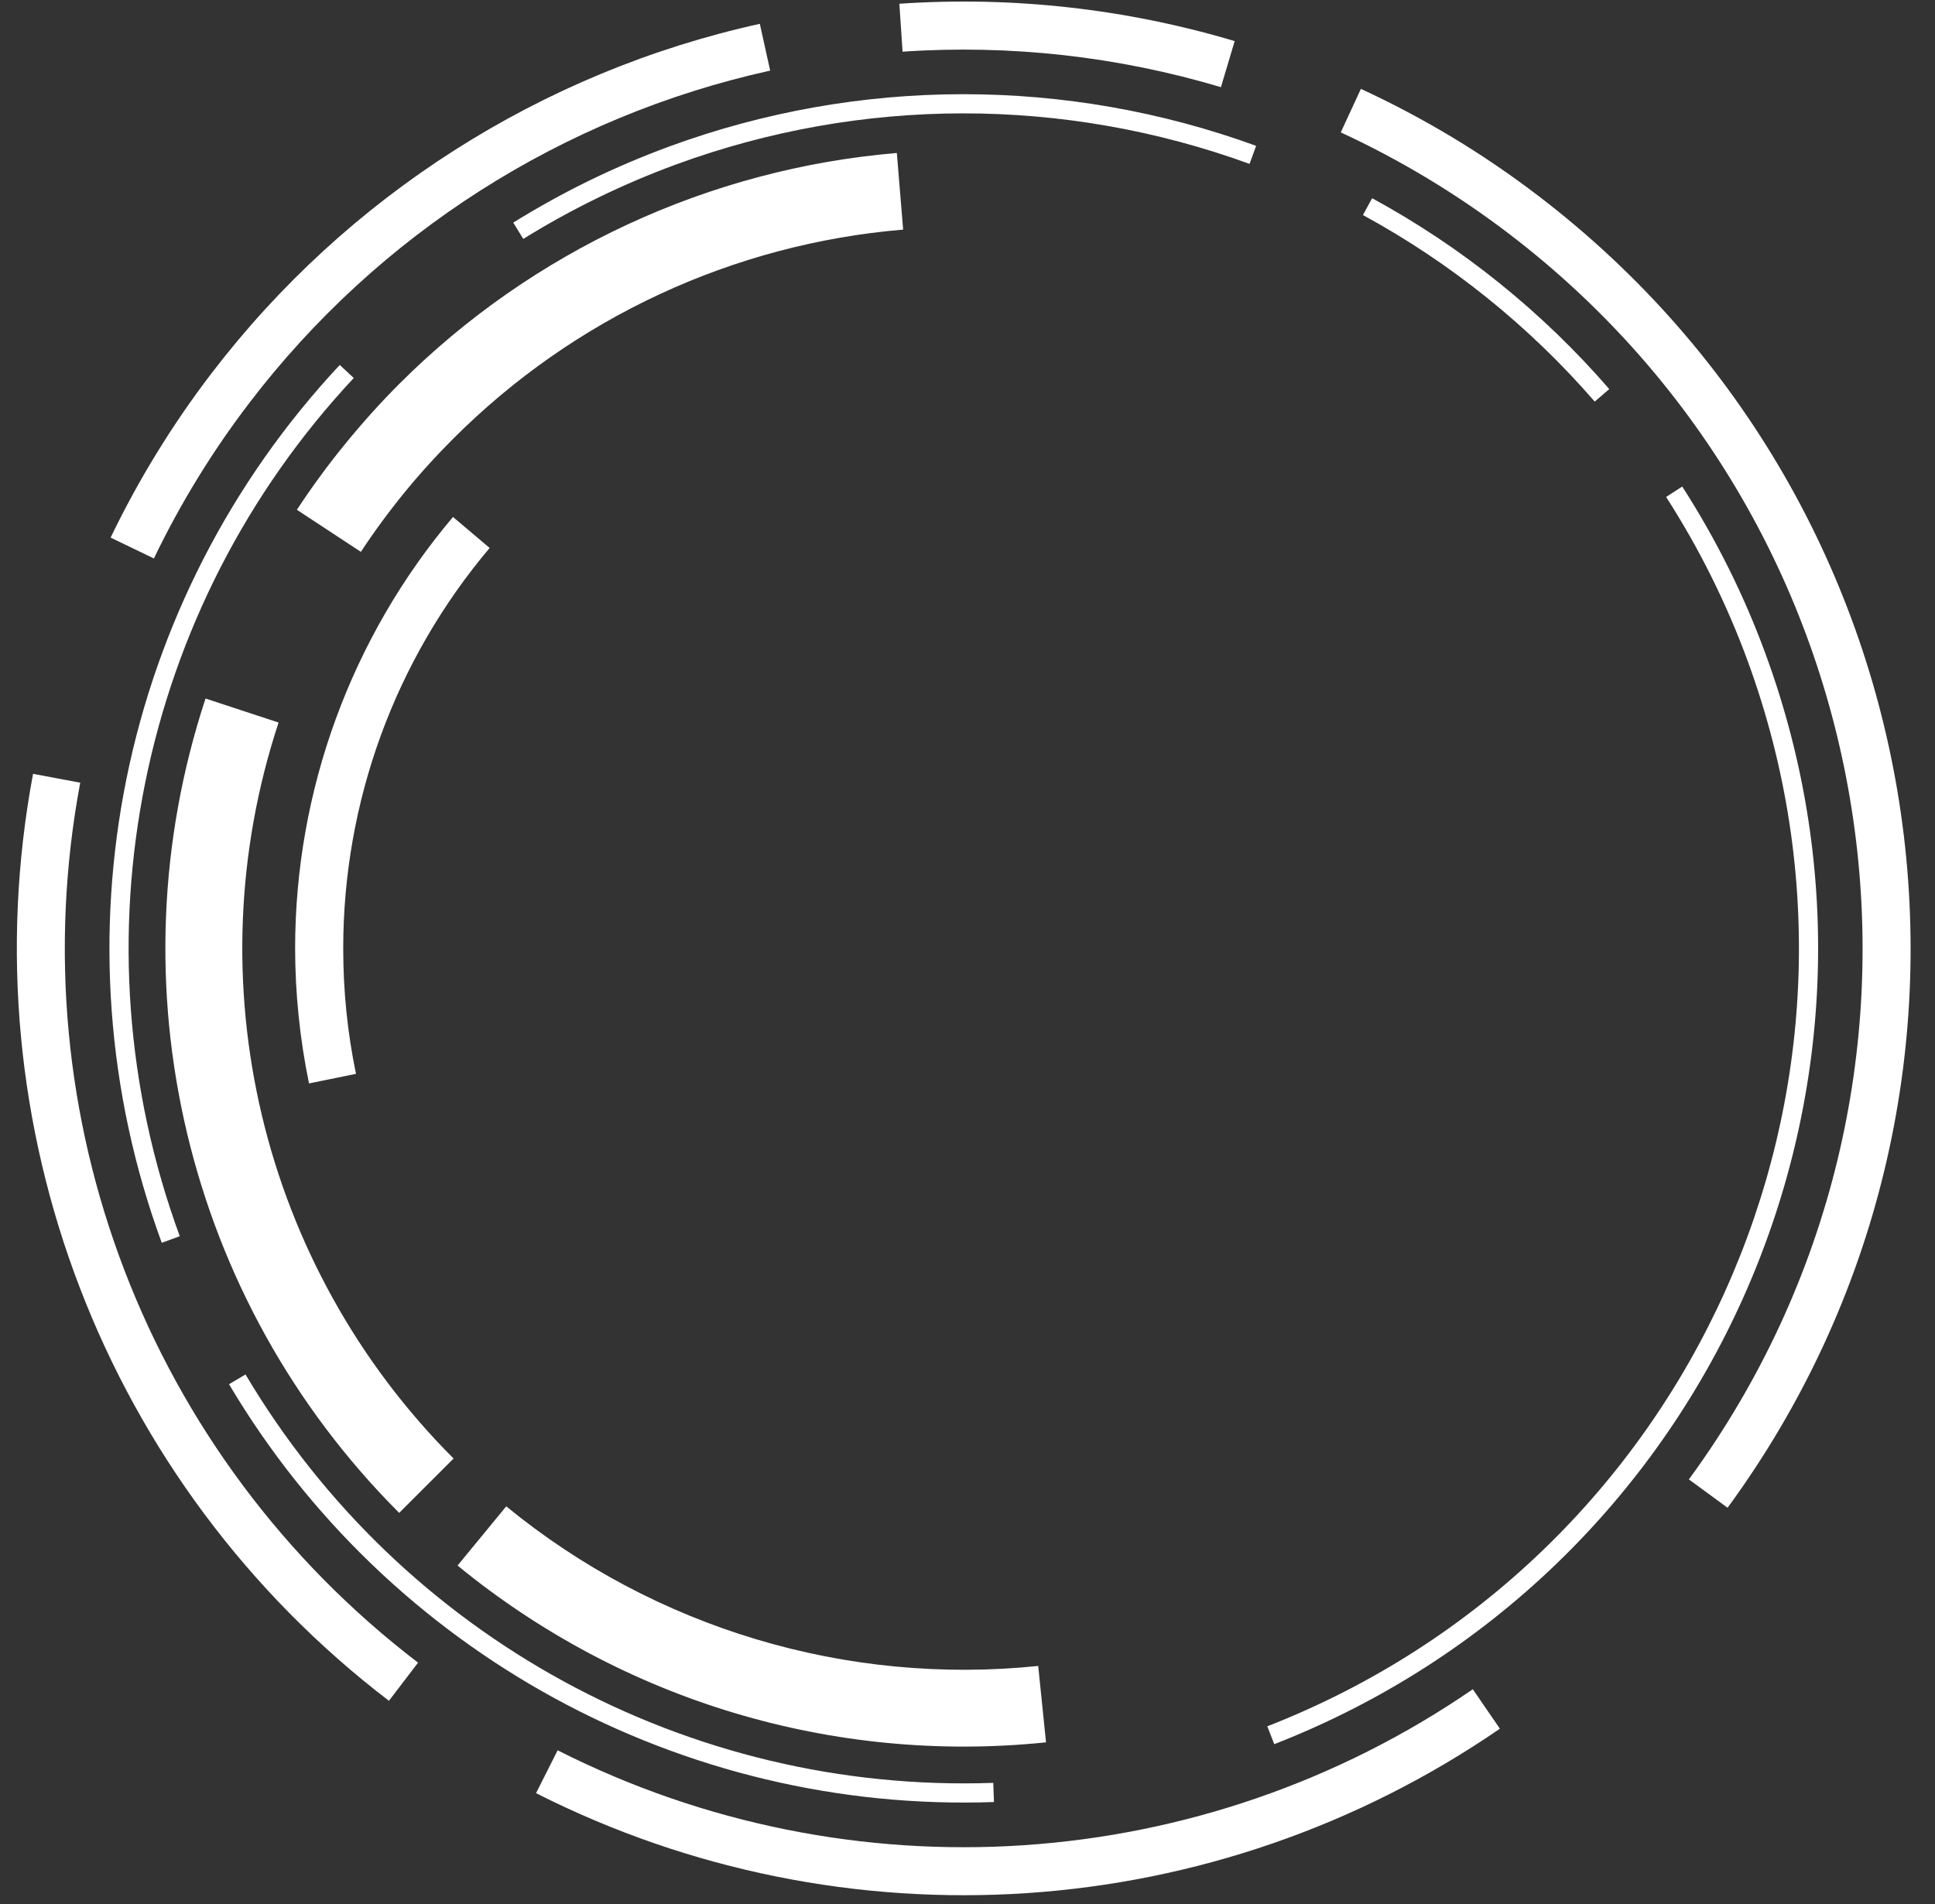 <?xml version="1.0" encoding="UTF-8" standalone="no"?><svg xmlns="http://www.w3.org/2000/svg" xmlns:xlink="http://www.w3.org/1999/xlink" fill="#000000" height="392.4" preserveAspectRatio="xMidYMid meet" version="1" viewBox="49.2 53.1 398.7 392.4" width="398.7" zoomAndPan="magnify"><rect x="49.2" y="53.1" width="398.7" height="392.4" fill="#333333" stroke="none"/><g id="change1_1"><path d="M112.87,276.34c-0.94-4.57-1.66-9.2-2.13-13.83c-0.49-4.74-0.73-9.42-0.73-14c0-16.24,2.88-32.25,8.39-47.31 c5.51-15.06,13.64-29.16,24.14-41.58l7.55,6.39c-9.75,11.54-17.29,24.61-22.4,38.56c-5.1,13.95-7.77,28.81-7.77,43.94 c0,4.43,0.22,8.77,0.65,12.99c0.44,4.33,1.1,8.62,1.98,12.87L112.87,276.34z M131.45,364.83c-21.96-21.96-36.8-49.17-43.71-78.26 c-6.92-29.08-5.91-60.05,3.81-89.54l15.05,4.95c-8.79,26.65-9.69,54.65-3.44,80.94c6.25,26.28,19.66,50.87,39.5,70.71L131.45,364.83 z M264.73,412.11c-21.84,2.26-43.66,0.12-64.25-6.06c-20.59-6.18-40-16.43-57-30.37l10.03-12.2c15.3,12.55,32.84,21.79,51.49,27.39 c18.66,5.6,38.4,7.54,58.12,5.5L264.73,412.11z M82.53,309.18c-11.45-31.18-13.62-64.27-7.27-95.63 c6.36-31.35,21.26-60.98,43.95-85.25l2.88,2.69c-22.18,23.72-36.75,52.68-42.96,83.33c-6.21,30.65-4.08,63,7.11,93.5L82.53,309.18z M154.95,98.97c5.11-3.17,10.34-6.06,15.67-8.66c5.35-2.61,10.86-4.95,16.47-7.02c19.5-7.16,39.98-10.76,60.46-10.78 c20.47-0.02,40.95,3.53,60.47,10.64l-1.35,3.72c-19.1-6.96-39.12-10.43-59.12-10.41c-20,0.02-40.02,3.54-59.1,10.55 c-5.47,2.01-10.85,4.3-16.1,6.86c-5.28,2.57-10.4,5.4-15.33,8.46L154.95,98.97z M331.92,93.94c9.26,5.04,18.04,10.89,26.2,17.47 c8.17,6.58,15.76,13.89,22.66,21.86l-2.99,2.58c-6.74-7.78-14.16-14.93-22.15-21.36c-8-6.44-16.57-12.16-25.61-17.08L331.92,93.94z M395.82,153.35c3.49,5.43,6.67,11.03,9.53,16.77c2.87,5.76,5.42,11.68,7.64,17.74c16.51,44.97,13.52,92.42-4.76,132.98 c-18.28,40.56-51.85,74.23-96.47,91.65l-1.44-3.68c43.62-17.03,76.44-49.94,94.31-89.59s20.79-86.03,4.65-129.99 c-2.17-5.91-4.67-11.7-7.47-17.33c-2.8-5.64-5.92-11.12-9.31-16.4L395.82,153.35z M254,424.41c-32.16,1.14-63.36-6.55-90.61-21.43 c-27.26-14.89-50.58-36.99-67-64.66l3.4-2.01c16.05,27.05,38.85,48.65,65.49,63.2c26.64,14.55,57.14,22.06,88.58,20.95L254,424.41z M129.34,403.55c-29.26-22.35-50.99-52.01-63.7-85.13c-12.71-33.11-16.41-69.69-9.63-105.87l9.72,1.82 c-6.44,34.38-2.94,69.1,9.13,100.53c12.06,31.42,32.69,59.56,60.48,80.79L129.34,403.55z M71.99,163.87 c2.87-5.95,6.04-11.77,9.5-17.4c3.46-5.64,7.22-11.12,11.24-16.38c13.98-18.3,30.99-33.85,50.14-46.05 c19.13-12.2,40.39-21.07,62.89-26.03l2.13,9.64c-21.36,4.71-41.55,13.13-59.71,24.71c-18.15,11.58-34.3,26.33-47.58,43.73 c-3.82,5-7.38,10.18-10.66,15.53c-3.28,5.34-6.3,10.87-9.03,16.55L71.99,163.87z M234.51,53.87c11.65-0.79,23.33-0.54,34.89,0.75 c11.57,1.29,23.03,3.61,34.2,6.95l-2.83,9.49c-10.63-3.17-21.5-5.38-32.46-6.6c-10.98-1.22-22.08-1.47-33.14-0.71L234.51,53.87z M329.61,71.41c6.51,3.01,12.82,6.36,18.9,10.02c6.07,3.66,11.97,7.68,17.68,12.04c42.21,32.24,67.64,78.4,74.68,127.2 c7.03,48.8-4.33,100.26-35.71,143.1l-7.97-5.84c29.78-40.67,40.57-89.53,33.88-135.87c-6.68-46.33-30.82-90.15-70.88-120.74 c-5.35-4.09-10.96-7.9-16.79-11.42c-5.82-3.51-11.81-6.69-17.94-9.52L329.61,71.41z M358.25,409.3 c-29.41,20.21-63.16,31.59-97.48,33.88c-34.34,2.29-69.3-4.49-101.12-20.6l4.45-8.83c30.21,15.29,63.4,21.74,96.01,19.56 c32.62-2.18,64.67-12.97,92.56-32.14L358.25,409.3z M110.37,158.14c3.1-4.71,6.4-9.22,9.89-13.49c3.62-4.44,7.36-8.6,11.2-12.44 c13.72-13.72,29.68-24.8,47.07-32.87c17.36-8.06,36.12-13.09,55.46-14.72l1.3,15.79c-17.51,1.47-34.47,6.02-50.14,13.3 c-15.64,7.26-30.05,17.28-42.49,29.71c-3.67,3.67-7.06,7.41-10.15,11.2c-3.22,3.95-6.22,8.03-8.95,12.19L110.37,158.14z" fill="#ffffff"/></g></svg>